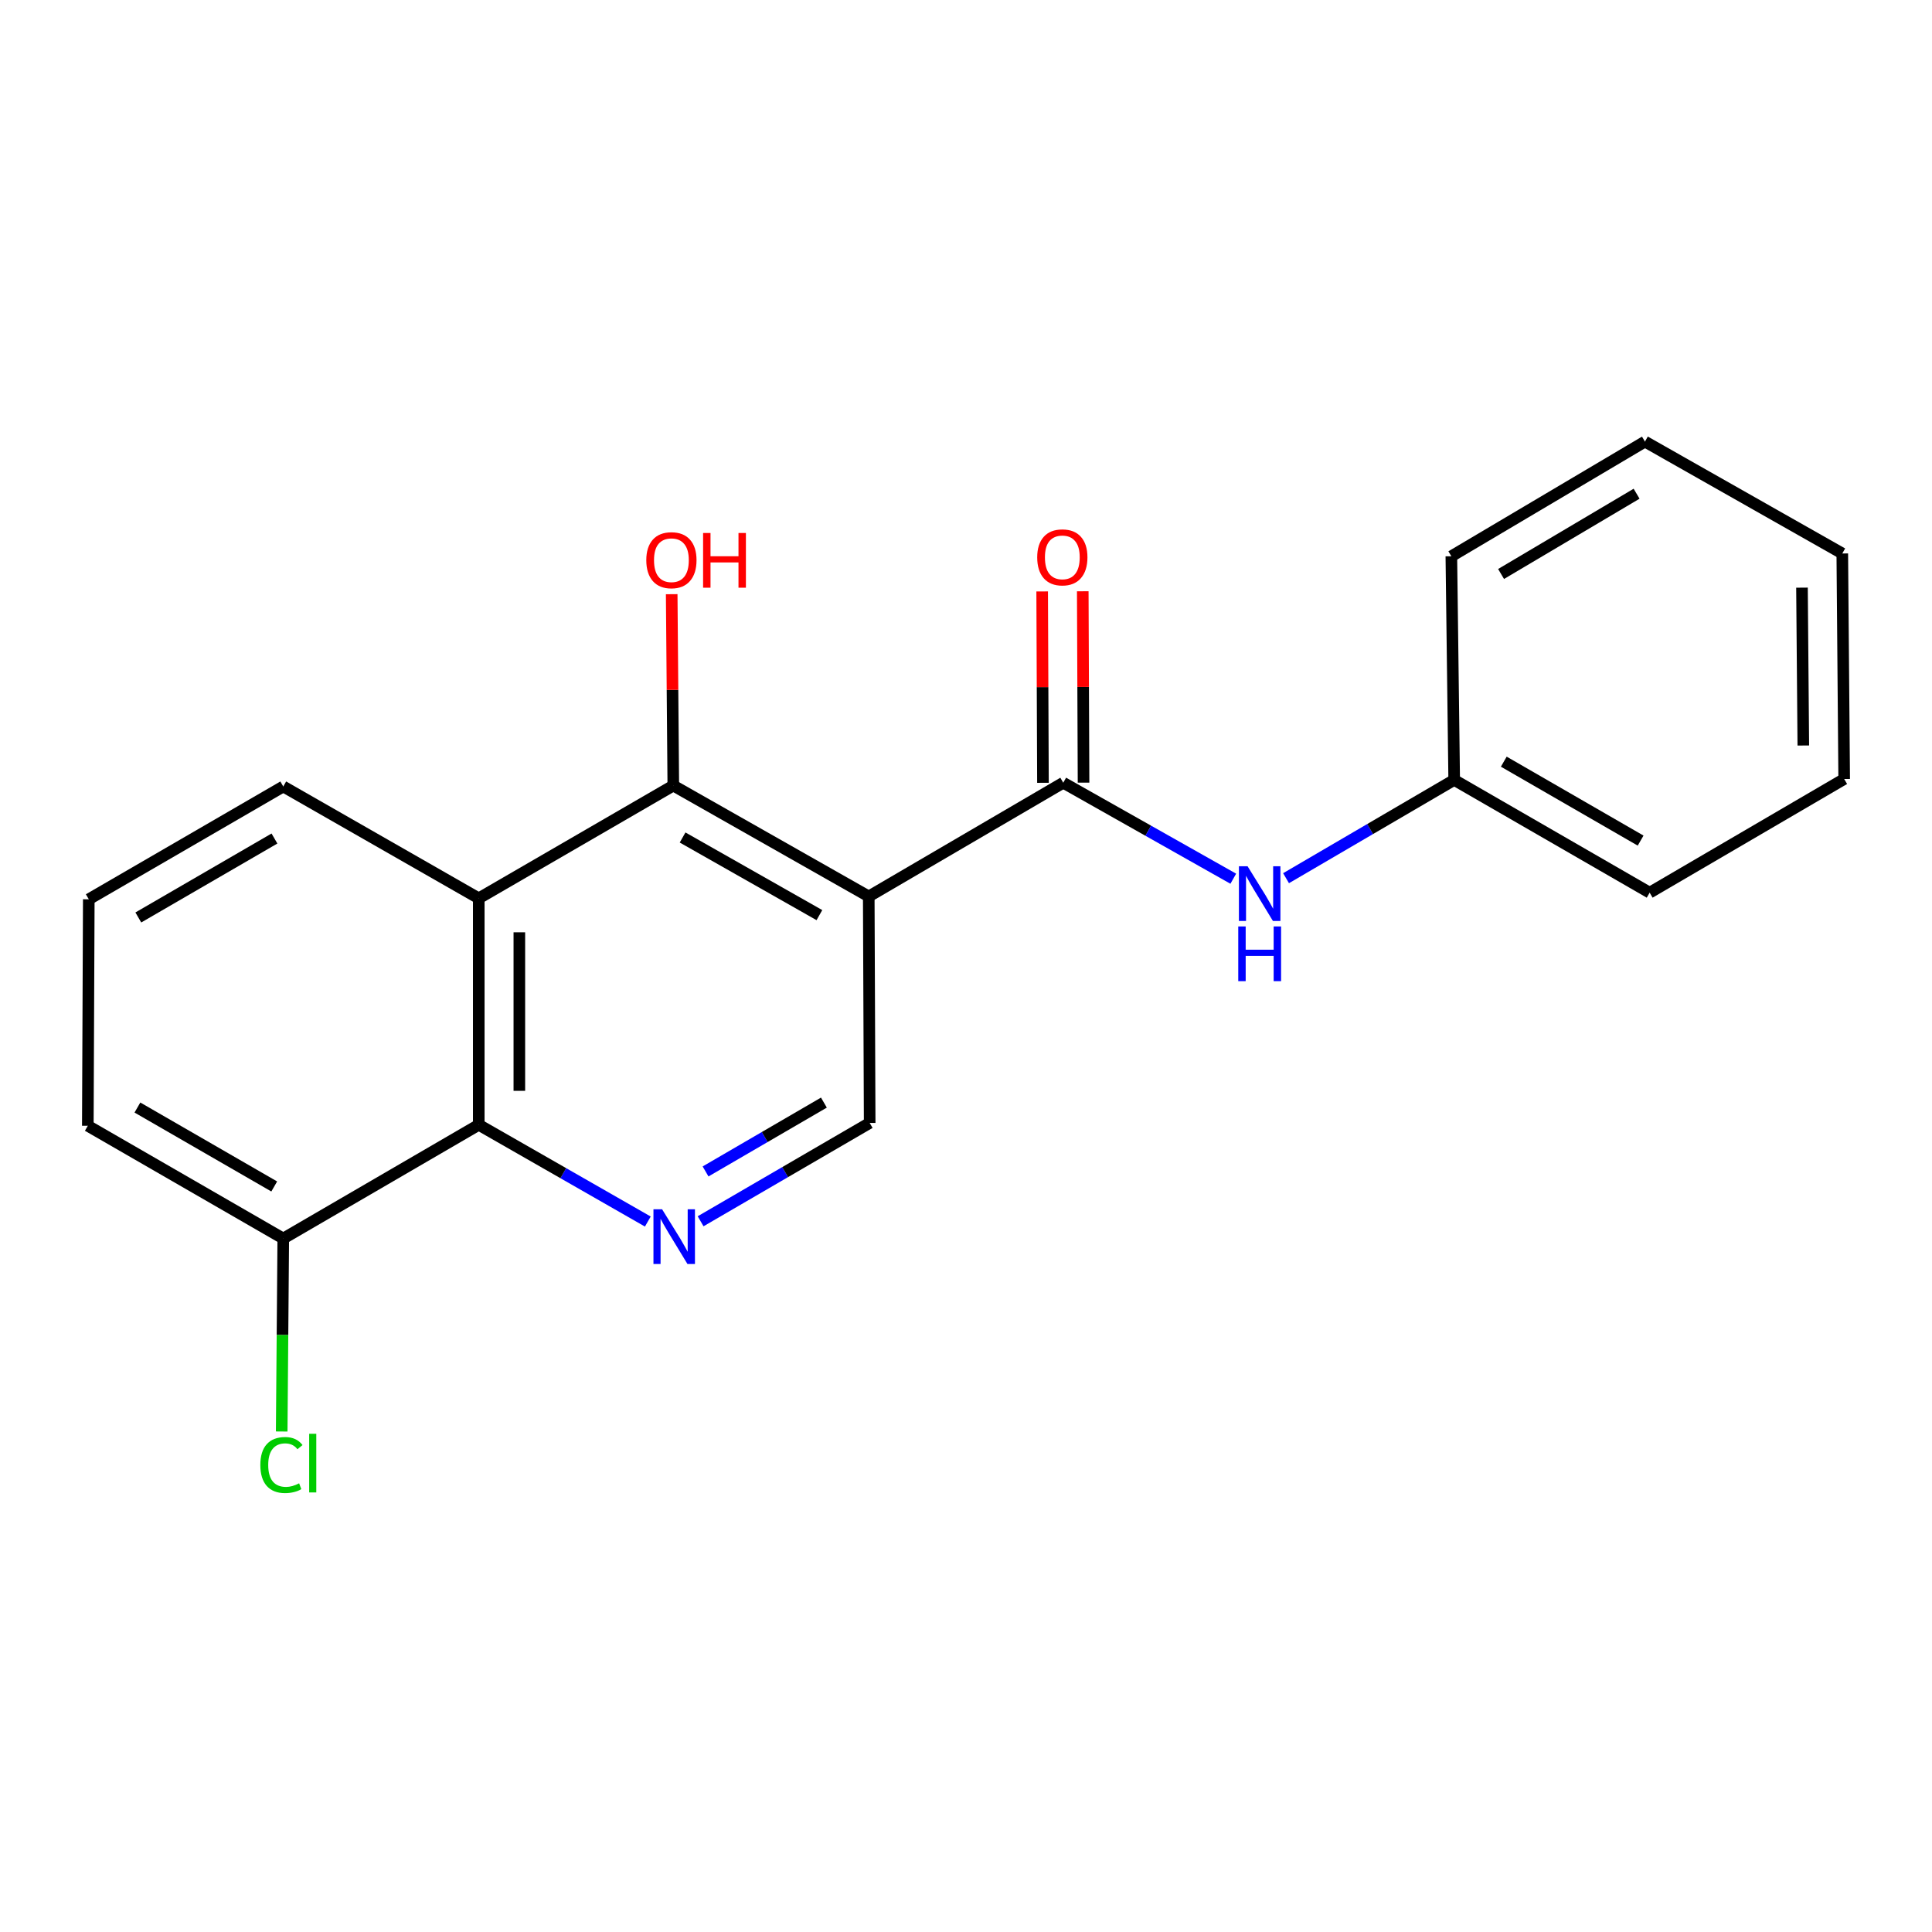 <?xml version='1.0' encoding='iso-8859-1'?>
<svg version='1.1' baseProfile='full'
              xmlns='http://www.w3.org/2000/svg'
                      xmlns:rdkit='http://www.rdkit.org/xml'
                      xmlns:xlink='http://www.w3.org/1999/xlink'
                  xml:space='preserve'
width='1000px' height='1000px' viewBox='0 0 1000 1000'>
<!-- END OF HEADER -->
<rect style='opacity:1.0;fill:#FFFFFF;stroke:none' width='1000' height='1000' x='0' y='0'> </rect>
<path class='bond-0' d='M 449.664,464.004 L 550.336,405.136' style='fill:none;fill-rule:evenodd;stroke:#000000;stroke-width:6px;stroke-linecap:butt;stroke-linejoin:miter;stroke-opacity:1' />
<path class='bond-1' d='M 449.664,464.004 L 348.5,406.607' style='fill:none;fill-rule:evenodd;stroke:#000000;stroke-width:6px;stroke-linecap:butt;stroke-linejoin:miter;stroke-opacity:1' />
<path class='bond-1' d='M 424.122,473.666 L 353.308,433.488' style='fill:none;fill-rule:evenodd;stroke:#000000;stroke-width:6px;stroke-linecap:butt;stroke-linejoin:miter;stroke-opacity:1' />
<path class='bond-5' d='M 449.664,464.004 L 450.142,581.227' style='fill:none;fill-rule:evenodd;stroke:#000000;stroke-width:6px;stroke-linecap:butt;stroke-linejoin:miter;stroke-opacity:1' />
<path class='bond-6' d='M 550.336,405.136 L 594.34,429.979' style='fill:none;fill-rule:evenodd;stroke:#000000;stroke-width:6px;stroke-linecap:butt;stroke-linejoin:miter;stroke-opacity:1' />
<path class='bond-6' d='M 594.34,429.979 L 638.343,454.822' style='fill:none;fill-rule:evenodd;stroke:#0000FF;stroke-width:6px;stroke-linecap:butt;stroke-linejoin:miter;stroke-opacity:1' />
<path class='bond-7' d='M 560.84,405.093 L 560.637,355.566' style='fill:none;fill-rule:evenodd;stroke:#000000;stroke-width:6px;stroke-linecap:butt;stroke-linejoin:miter;stroke-opacity:1' />
<path class='bond-7' d='M 560.637,355.566 L 560.434,306.04' style='fill:none;fill-rule:evenodd;stroke:#FF0000;stroke-width:6px;stroke-linecap:butt;stroke-linejoin:miter;stroke-opacity:1' />
<path class='bond-7' d='M 539.833,405.179 L 539.63,355.653' style='fill:none;fill-rule:evenodd;stroke:#000000;stroke-width:6px;stroke-linecap:butt;stroke-linejoin:miter;stroke-opacity:1' />
<path class='bond-7' d='M 539.63,355.653 L 539.427,306.126' style='fill:none;fill-rule:evenodd;stroke:#FF0000;stroke-width:6px;stroke-linecap:butt;stroke-linejoin:miter;stroke-opacity:1' />
<path class='bond-2' d='M 348.5,406.607 L 247.804,464.973' style='fill:none;fill-rule:evenodd;stroke:#000000;stroke-width:6px;stroke-linecap:butt;stroke-linejoin:miter;stroke-opacity:1' />
<path class='bond-9' d='M 348.5,406.607 L 348.084,357.08' style='fill:none;fill-rule:evenodd;stroke:#000000;stroke-width:6px;stroke-linecap:butt;stroke-linejoin:miter;stroke-opacity:1' />
<path class='bond-9' d='M 348.084,357.08 L 347.669,307.553' style='fill:none;fill-rule:evenodd;stroke:#FF0000;stroke-width:6px;stroke-linecap:butt;stroke-linejoin:miter;stroke-opacity:1' />
<path class='bond-4' d='M 247.804,464.973 L 247.804,582.195' style='fill:none;fill-rule:evenodd;stroke:#000000;stroke-width:6px;stroke-linecap:butt;stroke-linejoin:miter;stroke-opacity:1' />
<path class='bond-4' d='M 268.812,482.556 L 268.812,564.612' style='fill:none;fill-rule:evenodd;stroke:#000000;stroke-width:6px;stroke-linecap:butt;stroke-linejoin:miter;stroke-opacity:1' />
<path class='bond-12' d='M 247.804,464.973 L 146.618,407.085' style='fill:none;fill-rule:evenodd;stroke:#000000;stroke-width:6px;stroke-linecap:butt;stroke-linejoin:miter;stroke-opacity:1' />
<path class='bond-3' d='M 362.633,632.133 L 406.388,606.68' style='fill:none;fill-rule:evenodd;stroke:#0000FF;stroke-width:6px;stroke-linecap:butt;stroke-linejoin:miter;stroke-opacity:1' />
<path class='bond-3' d='M 406.388,606.68 L 450.142,581.227' style='fill:none;fill-rule:evenodd;stroke:#000000;stroke-width:6px;stroke-linecap:butt;stroke-linejoin:miter;stroke-opacity:1' />
<path class='bond-3' d='M 365.196,606.338 L 395.824,588.521' style='fill:none;fill-rule:evenodd;stroke:#0000FF;stroke-width:6px;stroke-linecap:butt;stroke-linejoin:miter;stroke-opacity:1' />
<path class='bond-3' d='M 395.824,588.521 L 426.452,570.704' style='fill:none;fill-rule:evenodd;stroke:#000000;stroke-width:6px;stroke-linecap:butt;stroke-linejoin:miter;stroke-opacity:1' />
<path class='bond-20' d='M 335.313,632.27 L 291.559,607.232' style='fill:none;fill-rule:evenodd;stroke:#0000FF;stroke-width:6px;stroke-linecap:butt;stroke-linejoin:miter;stroke-opacity:1' />
<path class='bond-20' d='M 291.559,607.232 L 247.804,582.195' style='fill:none;fill-rule:evenodd;stroke:#000000;stroke-width:6px;stroke-linecap:butt;stroke-linejoin:miter;stroke-opacity:1' />
<path class='bond-8' d='M 247.804,582.195 L 146.618,641.063' style='fill:none;fill-rule:evenodd;stroke:#000000;stroke-width:6px;stroke-linecap:butt;stroke-linejoin:miter;stroke-opacity:1' />
<path class='bond-10' d='M 665.657,454.551 L 709.172,429.114' style='fill:none;fill-rule:evenodd;stroke:#0000FF;stroke-width:6px;stroke-linecap:butt;stroke-linejoin:miter;stroke-opacity:1' />
<path class='bond-10' d='M 709.172,429.114 L 752.686,403.678' style='fill:none;fill-rule:evenodd;stroke:#000000;stroke-width:6px;stroke-linecap:butt;stroke-linejoin:miter;stroke-opacity:1' />
<path class='bond-11' d='M 146.618,641.063 L 146.212,691.001' style='fill:none;fill-rule:evenodd;stroke:#000000;stroke-width:6px;stroke-linecap:butt;stroke-linejoin:miter;stroke-opacity:1' />
<path class='bond-11' d='M 146.212,691.001 L 145.805,740.939' style='fill:none;fill-rule:evenodd;stroke:#00CC00;stroke-width:6px;stroke-linecap:butt;stroke-linejoin:miter;stroke-opacity:1' />
<path class='bond-21' d='M 146.618,641.063 L 45.455,582.697' style='fill:none;fill-rule:evenodd;stroke:#000000;stroke-width:6px;stroke-linecap:butt;stroke-linejoin:miter;stroke-opacity:1' />
<path class='bond-21' d='M 141.942,614.112 L 71.127,573.256' style='fill:none;fill-rule:evenodd;stroke:#000000;stroke-width:6px;stroke-linecap:butt;stroke-linejoin:miter;stroke-opacity:1' />
<path class='bond-15' d='M 752.686,403.678 L 853.861,462.044' style='fill:none;fill-rule:evenodd;stroke:#000000;stroke-width:6px;stroke-linecap:butt;stroke-linejoin:miter;stroke-opacity:1' />
<path class='bond-15' d='M 778.36,394.236 L 849.182,435.092' style='fill:none;fill-rule:evenodd;stroke:#000000;stroke-width:6px;stroke-linecap:butt;stroke-linejoin:miter;stroke-opacity:1' />
<path class='bond-16' d='M 752.686,403.678 L 751.216,287.926' style='fill:none;fill-rule:evenodd;stroke:#000000;stroke-width:6px;stroke-linecap:butt;stroke-linejoin:miter;stroke-opacity:1' />
<path class='bond-13' d='M 146.618,407.085 L 45.956,465.463' style='fill:none;fill-rule:evenodd;stroke:#000000;stroke-width:6px;stroke-linecap:butt;stroke-linejoin:miter;stroke-opacity:1' />
<path class='bond-13' d='M 142.058,434.015 L 71.595,474.879' style='fill:none;fill-rule:evenodd;stroke:#000000;stroke-width:6px;stroke-linecap:butt;stroke-linejoin:miter;stroke-opacity:1' />
<path class='bond-14' d='M 45.956,465.463 L 45.455,582.697' style='fill:none;fill-rule:evenodd;stroke:#000000;stroke-width:6px;stroke-linecap:butt;stroke-linejoin:miter;stroke-opacity:1' />
<path class='bond-18' d='M 853.861,462.044 L 954.545,403.211' style='fill:none;fill-rule:evenodd;stroke:#000000;stroke-width:6px;stroke-linecap:butt;stroke-linejoin:miter;stroke-opacity:1' />
<path class='bond-17' d='M 751.216,287.926 L 851.422,228.568' style='fill:none;fill-rule:evenodd;stroke:#000000;stroke-width:6px;stroke-linecap:butt;stroke-linejoin:miter;stroke-opacity:1' />
<path class='bond-17' d='M 776.953,297.097 L 847.097,255.546' style='fill:none;fill-rule:evenodd;stroke:#000000;stroke-width:6px;stroke-linecap:butt;stroke-linejoin:miter;stroke-opacity:1' />
<path class='bond-19' d='M 851.422,228.568 L 953.565,286.479' style='fill:none;fill-rule:evenodd;stroke:#000000;stroke-width:6px;stroke-linecap:butt;stroke-linejoin:miter;stroke-opacity:1' />
<path class='bond-22' d='M 954.545,403.211 L 953.565,286.479' style='fill:none;fill-rule:evenodd;stroke:#000000;stroke-width:6px;stroke-linecap:butt;stroke-linejoin:miter;stroke-opacity:1' />
<path class='bond-22' d='M 933.392,385.877 L 932.705,304.165' style='fill:none;fill-rule:evenodd;stroke:#000000;stroke-width:6px;stroke-linecap:butt;stroke-linejoin:miter;stroke-opacity:1' />
<path  class='atom-4' d='M 342.707 625.923
L 351.987 640.923
Q 352.907 642.403, 354.387 645.083
Q 355.867 647.763, 355.947 647.923
L 355.947 625.923
L 359.707 625.923
L 359.707 654.243
L 355.827 654.243
L 345.867 637.843
Q 344.707 635.923, 343.467 633.723
Q 342.267 631.523, 341.907 630.843
L 341.907 654.243
L 338.227 654.243
L 338.227 625.923
L 342.707 625.923
' fill='#0000FF'/>
<path  class='atom-7' d='M 645.741 448.374
L 655.021 463.374
Q 655.941 464.854, 657.421 467.534
Q 658.901 470.214, 658.981 470.374
L 658.981 448.374
L 662.741 448.374
L 662.741 476.694
L 658.861 476.694
L 648.901 460.294
Q 647.741 458.374, 646.501 456.174
Q 645.301 453.974, 644.941 453.294
L 644.941 476.694
L 641.261 476.694
L 641.261 448.374
L 645.741 448.374
' fill='#0000FF'/>
<path  class='atom-7' d='M 640.921 479.526
L 644.761 479.526
L 644.761 491.566
L 659.241 491.566
L 659.241 479.526
L 663.081 479.526
L 663.081 507.846
L 659.241 507.846
L 659.241 494.766
L 644.761 494.766
L 644.761 507.846
L 640.921 507.846
L 640.921 479.526
' fill='#0000FF'/>
<path  class='atom-8' d='M 536.858 288.484
Q 536.858 281.684, 540.218 277.884
Q 543.578 274.084, 549.858 274.084
Q 556.138 274.084, 559.498 277.884
Q 562.858 281.684, 562.858 288.484
Q 562.858 295.364, 559.458 299.284
Q 556.058 303.164, 549.858 303.164
Q 543.618 303.164, 540.218 299.284
Q 536.858 295.404, 536.858 288.484
M 549.858 299.964
Q 554.178 299.964, 556.498 297.084
Q 558.858 294.164, 558.858 288.484
Q 558.858 282.924, 556.498 280.124
Q 554.178 277.284, 549.858 277.284
Q 545.538 277.284, 543.178 280.084
Q 540.858 282.884, 540.858 288.484
Q 540.858 294.204, 543.178 297.084
Q 545.538 299.964, 549.858 299.964
' fill='#FF0000'/>
<path  class='atom-10' d='M 334.52 289.955
Q 334.52 283.155, 337.88 279.355
Q 341.24 275.555, 347.52 275.555
Q 353.8 275.555, 357.16 279.355
Q 360.52 283.155, 360.52 289.955
Q 360.52 296.835, 357.12 300.755
Q 353.72 304.635, 347.52 304.635
Q 341.28 304.635, 337.88 300.755
Q 334.52 296.875, 334.52 289.955
M 347.52 301.435
Q 351.84 301.435, 354.16 298.555
Q 356.52 295.635, 356.52 289.955
Q 356.52 284.395, 354.16 281.595
Q 351.84 278.755, 347.52 278.755
Q 343.2 278.755, 340.84 281.555
Q 338.52 284.355, 338.52 289.955
Q 338.52 295.675, 340.84 298.555
Q 343.2 301.435, 347.52 301.435
' fill='#FF0000'/>
<path  class='atom-10' d='M 363.92 275.875
L 367.76 275.875
L 367.76 287.915
L 382.24 287.915
L 382.24 275.875
L 386.08 275.875
L 386.08 304.195
L 382.24 304.195
L 382.24 291.115
L 367.76 291.115
L 367.76 304.195
L 363.92 304.195
L 363.92 275.875
' fill='#FF0000'/>
<path  class='atom-12' d='M 134.752 758.285
Q 134.752 751.245, 138.032 747.565
Q 141.352 743.845, 147.632 743.845
Q 153.472 743.845, 156.592 747.965
L 153.952 750.125
Q 151.672 747.125, 147.632 747.125
Q 143.352 747.125, 141.072 750.005
Q 138.832 752.845, 138.832 758.285
Q 138.832 763.885, 141.152 766.765
Q 143.512 769.645, 148.072 769.645
Q 151.192 769.645, 154.832 767.765
L 155.952 770.765
Q 154.472 771.725, 152.232 772.285
Q 149.992 772.845, 147.512 772.845
Q 141.352 772.845, 138.032 769.085
Q 134.752 765.325, 134.752 758.285
' fill='#00CC00'/>
<path  class='atom-12' d='M 160.032 742.125
L 163.712 742.125
L 163.712 772.485
L 160.032 772.485
L 160.032 742.125
' fill='#00CC00'/>
</svg>
